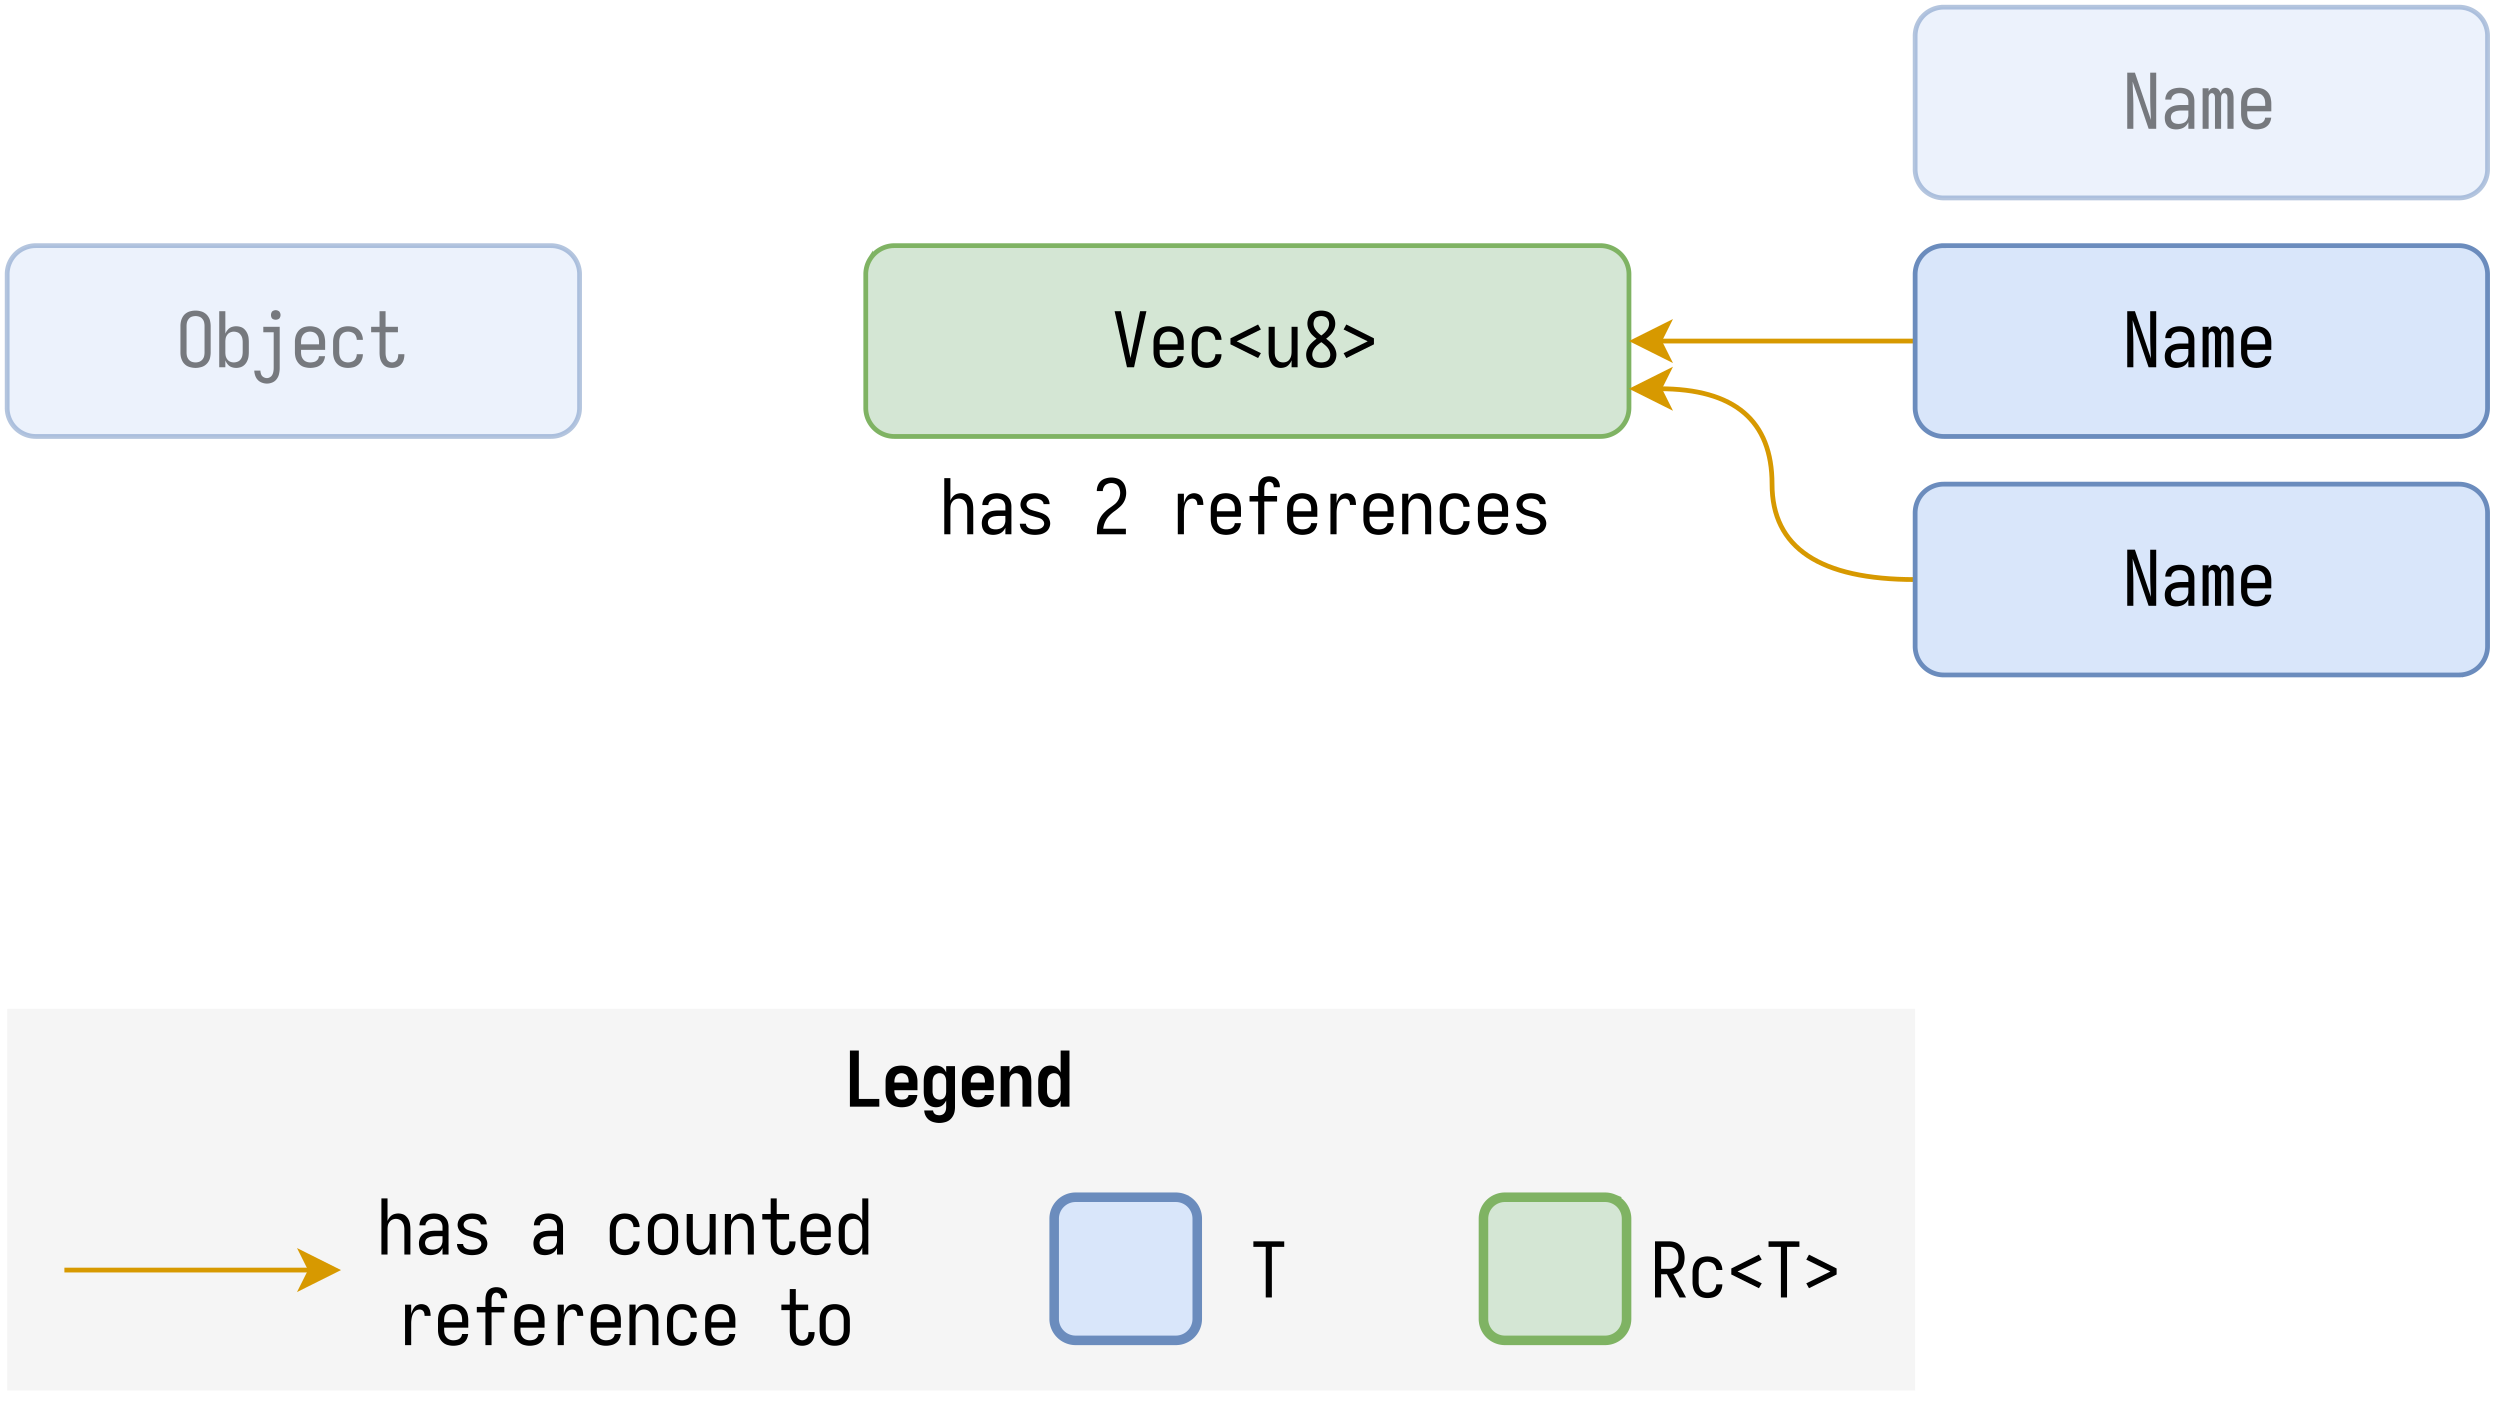 <svg xmlns="http://www.w3.org/2000/svg" xmlns:xlink="http://www.w3.org/1999/xlink" width="501.44" height="282.56" viewBox="0 0 376.08 211.92" version="1.2"><defs><symbol overflow="visible" id="c"><path d="M2.875.094c.238 0 .477-.032.719-.094.25-.05.472-.145.672-.281.207-.145.379-.32.515-.531.145-.22.239-.446.282-.688.05-.25.078-.492.078-.734v-3.97a3.49 3.49 0 00-.079-.718 1.711 1.711 0 00-.28-.687 1.718 1.718 0 00-.516-.532 1.77 1.77 0 00-.672-.296 2.86 2.86 0 00-.719-.094c-.25 0-.5.031-.75.094a1.884 1.884 0 00-.672.296c-.2.137-.367.313-.5.532-.125.21-.219.437-.281.687a3.24 3.24 0 00-.078.719v3.969c0 .242.023.484.078.734.062.242.156.469.281.688.133.21.3.386.5.53.207.137.43.231.672.282.25.063.5.094.75.094zm0-.828c-.2 0-.39-.032-.578-.094-.18-.07-.328-.18-.453-.328a1.412 1.412 0 01-.266-.516 2.508 2.508 0 01-.062-.562v-3.97c0-.187.02-.374.062-.562.05-.187.14-.359.266-.515a.986.986 0 01.453-.328 1.81 1.81 0 01.578-.094c.188 0 .367.031.547.094a.99.99 0 01.469.328c.132.156.222.328.265.515.04.188.063.375.063.563v3.969c0 .187-.024.375-.063.562a1.208 1.208 0 01-.734.844c-.18.062-.36.094-.547.094zm0 0"/></symbol><symbol overflow="visible" id="d"><path d="M3.234.094c.227 0 .457-.04.688-.11A1.56 1.56 0 004.5-.375c.164-.164.297-.352.39-.563.102-.218.173-.44.204-.671a5.04 5.04 0 00.047-.688v-1.5c0-.226-.016-.457-.047-.687a2.205 2.205 0 00-.203-.657 1.968 1.968 0 00-.391-.562 1.383 1.383 0 00-.578-.36 2.36 2.36 0 00-.688-.109c-.242 0-.476.043-.703.125a1.372 1.372 0 00-.562.406c-.157.18-.278.375-.36.594v-3.39H.688V0h.921v-1.047c.082.219.204.422.36.61.156.187.343.324.562.406.227.082.461.125.703.125zm-.359-.828c-.188 0-.371-.036-.547-.11a1.093 1.093 0 01-.437-.36 1.403 1.403 0 01-.235-.53 3.416 3.416 0 01-.047-.563v-1.5c0-.187.016-.375.047-.562.04-.188.117-.36.235-.516a.979.979 0 01.437-.36c.176-.081.36-.124.547-.124.195 0 .39.039.578.109a.999.999 0 01.453.36c.125.156.207.327.25.515.04.188.063.383.063.578v1.5c0 .188-.024.383-.063.578a1.38 1.38 0 01-.25.532.993.993 0 01-.453.343c-.187.074-.383.11-.578.11zm0 0"/></symbol><symbol overflow="visible" id="e"><path d="M2.125 2.453c.281 0 .555-.058.828-.172.27-.117.488-.293.656-.531.176-.242.29-.5.344-.781.063-.281.094-.57.094-.86v-6.203H1.578v.828h1.563V.11c0 .176-.016.348-.047.516a1.495 1.495 0 01-.156.484.859.859 0 01-.344.375.864.864 0 01-.469.141c-.188 0-.367-.055-.531-.156a.808.808 0 01-.344-.422A1.89 1.89 0 011.14.5H.22c.008.258.054.508.14.75.082.25.211.469.391.656.176.188.383.32.625.407.25.093.5.14.75.14zm1.313-9.61a.873.873 0 00.374-.077.477.477 0 00.266-.25.832.832 0 00.094-.375.785.785 0 00-.094-.375.492.492 0 00-.266-.266.785.785 0 00-.374-.094.832.832 0 00-.376.094.477.477 0 00-.25.266.873.873 0 00-.078.375c0 .125.024.25.079.375.05.117.132.199.25.25.124.054.25.078.374.078zm0 0"/></symbol><symbol overflow="visible" id="f"><path d="M2.89.094c.258 0 .52-.032.782-.094.258-.05.5-.156.719-.313a1.51 1.51 0 00.515-.593c.125-.25.196-.504.219-.766h-.922a.896.896 0 01-.219.547.984.984 0 01-.5.313c-.199.054-.398.078-.593.078-.2 0-.391-.036-.579-.11a1.08 1.08 0 01-.468-.344 1.412 1.412 0 01-.266-.515 2.762 2.762 0 01-.062-.594v-.328H5.14v-1.172c0-.25-.028-.492-.079-.734a1.913 1.913 0 00-.781-1.25 1.77 1.77 0 00-.672-.297 2.912 2.912 0 00-.734-.094c-.262 0-.516.031-.766.094-.242.055-.46.152-.656.297-.2.148-.367.328-.5.547-.137.218-.23.453-.281.703a3.303 3.303 0 00-.078.734v1.5c0 .25.023.5.078.75.05.242.144.469.281.688.133.218.305.406.516.562.207.149.43.246.672.297.25.063.5.094.75.094zM1.517-3.453v-.344c0-.195.02-.39.062-.578.05-.188.133-.36.25-.516.125-.164.281-.285.469-.359a1.534 1.534 0 011.14 0c.188.074.344.195.47.36.124.156.206.327.25.515.038.188.062.383.062.578v.344zm0 0"/></symbol><symbol overflow="visible" id="g"><path d="M2.844.094c.281 0 .562-.04.844-.11.28-.082.523-.218.734-.406.219-.195.379-.43.484-.703.114-.27.172-.55.172-.844h-.922c0 .23-.058.45-.172.657a.95.95 0 01-.484.437 1.6 1.6 0 01-1.234.031 1.081 1.081 0 01-.454-.344 1.403 1.403 0 01-.234-.53 2.698 2.698 0 01-.062-.579v-1.5c0-.187.02-.375.062-.562.04-.196.117-.375.234-.532.125-.164.274-.285.454-.359a1.6 1.6 0 011.234.031.946.946 0 01.484.453c.114.211.172.422.172.641h.922a2.14 2.14 0 00-.172-.828 1.85 1.85 0 00-.484-.703 1.703 1.703 0 00-.734-.407 3.473 3.473 0 00-.844-.109c-.25 0-.496.031-.735.094a1.732 1.732 0 00-.671.312c-.2.149-.368.329-.5.547-.125.211-.215.438-.266.688a3.303 3.303 0 00-.078.734v1.5c0 .25.023.5.078.75.05.242.14.469.265.688.133.21.301.39.5.546.208.149.43.25.672.313.239.063.485.094.735.094zm0 0"/></symbol><symbol overflow="visible" id="h"><path d="M3.719.094c.25 0 .492-.043.734-.125.25-.082.461-.223.64-.422.177-.195.302-.422.376-.672.07-.25.11-.5.11-.75v-.094h-.923v.047c0 .149-.015.293-.047.438a1.015 1.015 0 01-.156.39.839.839 0 01-.328.266.976.976 0 01-.406.094.845.845 0 01-.469-.141.847.847 0 01-.328-.375 3.05 3.05 0 01-.14-.484 3.544 3.544 0 01-.032-.5v-3.032h1.86v-.828H2.75v-2.343h-.906v2.343H.578v.828h1.266v3.032c0 .23.015.46.047.687.03.219.093.434.187.64.102.212.235.4.39.563A1.5 1.5 0 003.048 0c.219.063.441.094.672.094zm0 0"/></symbol><symbol overflow="visible" id="p"><path d="M2.344 0h1.062l.61-2.813 1.25-5.624h-.954L3.157-2.814c-.043.243-.09.481-.14.72-.055.241-.102.48-.141.718a38.801 38.801 0 01-.156-.719 25.85 25.85 0 00-.14-.719L1.421-8.436H.484L1.72-2.814zm0 0"/></symbol><symbol overflow="visible" id="q"><path d="M4.844-1.39l.422-.735-3.641-1.781 3.64-1.781-.421-.75L.687-4.36v.906zm0 0"/></symbol><symbol overflow="visible" id="r"><path d="M2.516.094c.238 0 .468-.043.687-.125.219-.082.406-.219.563-.406.164-.188.289-.391.375-.61V0h.906v-6.094H4.14v3.797c0 .188-.024.375-.063.563a1.537 1.537 0 01-.234.53 1.022 1.022 0 01-.422.36c-.18.074-.36.11-.547.11-.2 0-.387-.036-.563-.11a1.13 1.13 0 01-.421-.36 1.403 1.403 0 01-.235-.53 3.416 3.416 0 01-.047-.563v-3.797H.688v3.797c0 .219.015.445.046.672.04.23.102.45.188.656.094.211.21.403.36.578.155.168.343.293.562.375.218.07.441.11.672.11zm0 0"/></symbol><symbol overflow="visible" id="s"><path d="M2.875.094c.281 0 .563-.032.844-.094.281-.07.531-.195.75-.375.218-.188.383-.41.5-.672.113-.27.172-.55.172-.844 0-.32-.075-.632-.22-.937a2.767 2.767 0 00-.577-.813 6.016 6.016 0 00-.75-.656c.25-.187.476-.39.687-.61.207-.226.375-.484.5-.765.125-.289.188-.586.188-.89a2.1 2.1 0 00-.157-.797 1.668 1.668 0 00-.453-.672 1.644 1.644 0 00-.703-.39 3.015 3.015 0 00-.781-.11c-.273 0-.543.039-.813.11a1.74 1.74 0 00-.703.39c-.199.187-.343.414-.437.672a2.25 2.25 0 00.047 1.687c.125.281.289.54.5.766.218.218.445.422.687.61-.273.198-.527.417-.765.655-.243.23-.434.5-.579.813a2.113 2.113 0 00-.218.937c0 .293.054.575.172.844.113.262.285.484.515.672.227.18.477.305.75.375.281.063.563.094.844.094zm0-.828a2.07 2.07 0 01-.672-.11 1.042 1.042 0 01-.5-.406 1.168 1.168 0 01-.187-.64c0-.27.066-.524.203-.766.133-.239.3-.446.5-.625.207-.176.426-.344.656-.5.219.156.426.324.625.5.207.18.379.386.516.625.132.242.203.496.203.765 0 .23-.063.446-.188.641a.975.975 0 01-.5.406c-.219.074-.437.11-.656.11zm0-4.047a4.388 4.388 0 01-.563-.485 2.311 2.311 0 01-.437-.593 1.508 1.508 0 01-.172-.704c0-.207.047-.406.14-.593a.853.853 0 01.423-.422 1.56 1.56 0 01.609-.125c.207 0 .406.043.594.125a.853.853 0 01.422.422c.101.187.156.386.156.593 0 .243-.059.477-.172.704a2.509 2.509 0 01-.438.593c-.18.18-.367.34-.562.485zm0 0"/></symbol><symbol overflow="visible" id="t"><path d="M.89-1.39l4.157-2.063v-.906L.89-6.438l-.407.75L4.11-3.905.484-2.125zm0 0"/></symbol><symbol overflow="visible" id="j"><path d="M.688 0h.921v-3.375c0-.625-.015-1.242-.046-1.86A316.75 316.75 0 011.5-7.093L3.906 0h1.14v-8.438h-.905v3.376c0 .617.007 1.234.03 1.859.032.617.056 1.234.079 1.86L1.844-8.439H.687zm0 0"/></symbol><symbol overflow="visible" id="k"><path d="M2.313.094c.25 0 .492-.04.734-.11.25-.07.469-.191.656-.359.188-.176.332-.379.438-.61V0h.906v-4.172c0-.226-.031-.453-.094-.672a1.52 1.52 0 00-.297-.593 1.795 1.795 0 00-.5-.438 2.07 2.07 0 00-.64-.234 3.732 3.732 0 00-.657-.063c-.273 0-.539.031-.796.094-.262.055-.5.156-.72.312-.218.157-.386.36-.5.61a1.79 1.79 0 00-.171.765h.906c0-.195.063-.375.188-.53.132-.165.296-.282.484-.345.195-.062.398-.093.61-.093.218 0 .43.043.64.125.219.086.379.23.484.437.102.2.157.406.157.625v.594H3.094c-.242 0-.48.015-.719.047a2.56 2.56 0 00-.688.187 2.06 2.06 0 00-.593.39c-.18.169-.309.368-.39.595-.075.23-.11.46-.11.687 0 .242.031.477.094.703.07.23.187.434.343.61.164.168.364.289.594.359.227.063.457.094.688.094zm.359-.828c-.2 0-.39-.032-.578-.094a.846.846 0 01-.438-.36 1.178 1.178 0 01-.14-.562.9.9 0 01.093-.406.719.719 0 01.266-.313c.125-.07.25-.129.375-.172.133-.039.27-.066.406-.078.145-.02.29-.031.438-.031H4.14v.688c0 .18-.04.359-.11.546-.062.18-.168.329-.312.454a1.37 1.37 0 01-.5.25c-.18.054-.36.078-.547.078zm0 0"/></symbol><symbol overflow="visible" id="l"><path d="M.547 0h.906v-4.625c0-.102.008-.207.031-.313a.654.654 0 01.172-.296.39.39 0 01.282-.125c.113 0 .207.043.28.125a.593.593 0 01.157.296c.02.106.031.211.031.313V0h.922v-4.625c0-.102.008-.207.031-.313a.749.749 0 01.157-.296.39.39 0 01.28-.125c.114 0 .212.043.298.125a.593.593 0 01.156.296c.02.106.031.211.031.313V0h.922v-4.625c0-.176-.016-.348-.047-.516A1.493 1.493 0 005-5.64a.856.856 0 00-.344-.39.887.887 0 00-.484-.14.931.931 0 00-.438.109.658.658 0 00-.312.296 2.558 2.558 0 00-.188.391 1.04 1.04 0 00-.187-.406.813.813 0 00-.328-.282.848.848 0 00-.422-.109c-.117 0-.23.024-.344.063a.71.71 0 00-.297.203.979.979 0 00-.203.297v-.485H.547zm0 0"/></symbol><symbol overflow="visible" id="z"><path d="M.688 0h.921v-3.797c0-.187.016-.375.047-.562.04-.188.117-.36.235-.516.113-.164.254-.285.421-.36a1.299 1.299 0 011.11 0 .92.92 0 01.422.36c.113.156.191.328.234.516.04.187.063.375.063.562V0h.906v-3.797c0-.226-.016-.453-.047-.672a2.145 2.145 0 00-.172-.656 1.774 1.774 0 00-.375-.563 1.3 1.3 0 00-.562-.375 2.052 2.052 0 00-1.36.016 1.372 1.372 0 00-.562.406c-.157.18-.278.375-.36.594v-3.39H.688zm0 0"/></symbol><symbol overflow="visible" id="A"><path d="M2.844.094c.27 0 .535-.028.797-.078.27-.051.52-.149.75-.297a1.44 1.44 0 00.546-.578c.133-.25.204-.504.204-.766 0-.188-.04-.367-.11-.547a1.366 1.366 0 00-.281-.469 1.647 1.647 0 00-.438-.328 2.785 2.785 0 00-.5-.234 9.966 9.966 0 00-.515-.172c-.18-.05-.356-.098-.531-.14-.18-.051-.356-.11-.532-.172A1.103 1.103 0 011.766-4a.72.72 0 01-.063-.89.93.93 0 01.328-.282c.133-.07.27-.117.406-.14.145-.032.29-.047.438-.047.145 0 .285.015.422.046.133.024.265.063.39.125A.888.888 0 014-4.921c.094.117.14.246.14.39h.907c0-.257-.063-.503-.188-.734a1.475 1.475 0 00-.515-.546 1.825 1.825 0 00-.703-.282 3.857 3.857 0 00-1.547 0c-.25.055-.492.157-.719.313a1.616 1.616 0 00-.703 1.328c0 .18.035.355.11.531.07.18.171.336.296.469.125.137.266.25.422.344.164.093.332.171.5.234.176.055.352.105.531.156.176.055.348.106.516.156.176.043.351.094.531.157.176.062.328.168.453.312a.686.686 0 01.063.906.986.986 0 01-.36.297 1.487 1.487 0 01-.437.125 2.88 2.88 0 01-.453.032c-.149 0-.293-.008-.438-.032a1.423 1.423 0 01-.422-.125.884.884 0 01-.343-.28.658.658 0 01-.141-.407H.578c0 .262.067.512.203.75.133.23.317.418.547.562.227.137.473.23.734.282.258.05.52.078.782.078zm0 0"/></symbol><symbol overflow="visible" id="C"><path d="M.688 0h4.359v-.828H1.64c.039-.363.14-.719.296-1.063.157-.343.364-.644.625-.906.258-.27.54-.508.844-.719.301-.218.582-.453.844-.703.27-.258.477-.562.625-.906.145-.352.219-.719.219-1.094 0-.3-.043-.597-.125-.89-.086-.301-.23-.567-.438-.797a1.737 1.737 0 00-.765-.485 2.906 2.906 0 00-1.735-.015 1.858 1.858 0 00-.734.39c-.211.188-.367.418-.469.688a2.272 2.272 0 00-.156.828h.906c0-.219.055-.426.172-.625a.943.943 0 01.484-.438 1.484 1.484 0 011.188-.031.912.912 0 01.453.328c.113.149.191.313.234.5.051.18.079.36.079.547a2.23 2.23 0 01-.766 1.656c-.242.2-.492.387-.75.563-.262.18-.508.375-.735.594a4.02 4.02 0 00-.609.703 3.822 3.822 0 00-.406.844c-.106.304-.172.609-.203.921-.024.305-.031.61-.031.922zm0 0"/></symbol><symbol overflow="visible" id="D"><path d="M1.375 0h.922v-3.234c0-.176.008-.352.031-.532.02-.187.05-.367.094-.546.05-.188.125-.36.219-.516a1.113 1.113 0 01.937-.531.75.75 0 01.328.078.54.54 0 01.25.218c.063.094.102.2.125.313.02.117.032.23.032.344h.906c0-.219-.024-.43-.063-.64a1.357 1.357 0 00-.234-.595 1.008 1.008 0 00-.484-.406 1.623 1.623 0 00-.625-.125c-.188 0-.376.043-.563.125a1.112 1.112 0 00-.469.344 2.255 2.255 0 00-.297.5c-.086.18-.148.36-.187.547v-1.438h-.922zm0 0"/></symbol><symbol overflow="visible" id="E"><path d="M1.984 0h.922v-4.922h1.922v-.828H2.906v-1.078c0-.125.008-.242.031-.36.02-.125.055-.238.11-.343a.575.575 0 01.234-.266.701.701 0 01.344-.094c.133 0 .258.04.375.11a.485.485 0 01.25.297c.05.125.078.25.078.375v.046h.922v-.078c0-.218-.04-.425-.11-.625a1.344 1.344 0 00-.343-.53 1.196 1.196 0 00-.531-.329 2.23 2.23 0 00-.641-.094c-.242 0-.477.043-.703.125a1.341 1.341 0 00-.563.422 1.532 1.532 0 00-.296.64c-.055.231-.079.466-.079.704v1.078H.688v.828h1.296zm0 0"/></symbol><symbol overflow="visible" id="F"><path d="M.688 0h.921v-3.797c0-.187.016-.375.047-.562.04-.188.117-.36.235-.516.113-.164.254-.285.421-.36a1.299 1.299 0 011.11 0 .92.92 0 01.422.36c.113.156.191.328.234.516.04.187.063.375.063.562V0h.906v-3.797c0-.226-.016-.453-.047-.672a2.145 2.145 0 00-.172-.656 1.774 1.774 0 00-.375-.563 1.3 1.3 0 00-.562-.375 2.052 2.052 0 00-1.36.016 1.372 1.372 0 00-.562.406c-.157.18-.278.375-.36.594v-1.047H.688zm0 0"/></symbol><symbol overflow="visible" id="G"><path d="M2.875.094c.25 0 .492-.032.734-.094a1.86 1.86 0 00.672-.313 2.14 2.14 0 00.516-.546 1.98 1.98 0 00.266-.688c.05-.25.078-.5.078-.75v-1.5c0-.25-.028-.492-.079-.734a1.913 1.913 0 00-.781-1.25 1.77 1.77 0 00-.672-.297 2.912 2.912 0 00-.734-.094c-.262 0-.516.031-.766.094-.242.055-.46.152-.656.297-.2.148-.367.328-.5.547-.137.218-.23.453-.281.703a3.303 3.303 0 00-.078.734v1.5c0 .25.023.5.078.75a2.097 2.097 0 00.781 1.234c.195.149.414.25.656.313.25.063.504.094.766.094zm0-.828c-.2 0-.39-.036-.578-.11a1.08 1.08 0 01-.469-.344 1.48 1.48 0 01-.25-.53 2.698 2.698 0 01-.062-.579v-1.5c0-.195.02-.39.062-.578.05-.188.133-.36.25-.516.125-.164.281-.285.469-.359a1.534 1.534 0 011.14 0c.188.074.344.195.47.36.124.156.206.327.25.515.038.188.062.383.062.578v1.5c0 .188-.024.383-.063.578a1.26 1.26 0 01-.25.532 1.08 1.08 0 01-.469.343c-.18.074-.367.11-.562.11zm0 0"/></symbol><symbol overflow="visible" id="H"><path d="M2.5.094c.238 0 .469-.043.688-.125.226-.082.421-.219.578-.406.164-.188.289-.391.375-.61V0h.906v-8.438H4.14v3.391a1.908 1.908 0 00-.375-.594 1.37 1.37 0 00-.579-.406 1.949 1.949 0 00-.687-.125c-.23 0-.453.04-.672.11a1.638 1.638 0 00-.594.359 1.893 1.893 0 00-.39.562C.75-4.93.68-4.71.64-4.484c-.032.23-.047.46-.047.687v1.5c0 .23.015.461.047.688.039.23.109.453.203.671.094.211.222.399.39.563.176.156.375.277.594.36.219.07.442.109.672.109zm.36-.828c-.188 0-.376-.036-.563-.11a1.08 1.08 0 01-.469-.344 1.653 1.653 0 01-.25-.53 2.698 2.698 0 01-.062-.579v-1.5c0-.195.02-.39.062-.578.05-.188.133-.36.25-.516.125-.164.281-.285.469-.359.187-.07.375-.11.562-.11.188 0 .368.044.547.126a.902.902 0 01.438.359c.113.156.191.328.234.516.04.187.063.375.063.562v1.5c0 .188-.024.375-.063.563a1.537 1.537 0 01-.234.53.997.997 0 01-.438.36c-.18.074-.36.11-.547.11zm0 0"/></symbol><symbol overflow="visible" id="N"><path d="M2.406 0h.922v-7.61h1.86v-.827H.546v.828h1.86zm0 0"/></symbol><symbol overflow="visible" id="O"><path d="M.688 0h.921v-3.484h.875L4.375 0h.984L3.453-3.531c.258-.063.504-.164.735-.313a1.84 1.84 0 00.562-.562 2.17 2.17 0 00.297-.75 3.52 3.52 0 00.094-.797c0-.258-.028-.516-.079-.766a2.02 2.02 0 00-.265-.718 2.034 2.034 0 00-.516-.579 1.935 1.935 0 00-.703-.328c-.25-.062-.5-.094-.75-.094H.688zm2.14-4.313H1.61v-3.296h1.22c.194 0 .39.039.577.109.196.074.36.2.485.375.132.168.222.355.265.563.04.199.063.402.063.609 0 .2-.024.402-.063.61a1.43 1.43 0 01-.265.562 1.03 1.03 0 01-.485.36c-.187.073-.383.109-.578.109zm0 0"/></symbol><symbol overflow="visible" id="I"><path d="M.844 0h4.422v-1.156H2.187v-7.282H.845zm0 0"/></symbol><symbol overflow="visible" id="J"><path d="M2.89.094c.282 0 .555-.032.829-.094.281-.063.535-.172.765-.328a1.71 1.71 0 00.532-.625c.132-.258.21-.524.234-.797H3.922a.672.672 0 01-.188.406.76.76 0 01-.39.235 2.175 2.175 0 01-.453.046 1.35 1.35 0 01-.454-.078.952.952 0 01-.374-.28 1.169 1.169 0 01-.204-.407 1.758 1.758 0 01-.062-.469v-.172h3.469v-1.328a3.16 3.16 0 00-.094-.765A2.024 2.024 0 003.64-6.093a3.857 3.857 0 00-1.547 0c-.25.054-.485.152-.703.296-.211.149-.387.328-.532.547-.148.21-.25.438-.312.688-.055.25-.078.507-.078.765v1.5c0 .262.023.516.078.766.062.25.164.484.312.703.157.219.344.402.563.547.219.136.453.23.703.281.25.063.504.094.766.094zm1.047-3.719h-2.14v-.172c0-.144.02-.297.062-.453.04-.156.11-.297.204-.422a.764.764 0 01.359-.266 1.117 1.117 0 01.89 0 .77.77 0 01.376.266c.093.125.156.266.187.422.04.156.063.309.063.453zm0 0"/></symbol><symbol overflow="visible" id="K"><path d="M2.828 2.453c.25 0 .5-.031.75-.094.258-.054.492-.152.703-.296.207-.149.38-.329.516-.547.144-.22.242-.454.297-.704.05-.25.078-.5.078-.75v-6.156H3.844v.953a1.865 1.865 0 00-.36-.562 1.299 1.299 0 00-.53-.36 2.007 2.007 0 00-1.313 0c-.211.075-.399.2-.563.375a2.082 2.082 0 00-.375.563c-.086.21-.148.43-.187.656a4.773 4.773 0 00-.047.672v1.5c0 .23.015.461.047.688.039.218.101.437.187.656.094.21.219.398.375.562.164.157.352.278.563.36a1.896 1.896 0 001.312.015c.207-.082.383-.207.531-.375.157-.164.274-.347.36-.546v1c0 .144-.016.289-.047.437a1.03 1.03 0 01-.188.422.785.785 0 01-.343.281 1.036 1.036 0 01-.438.094c-.148 0-.293-.024-.437-.063a.747.747 0 01-.516-.656H.547A1.882 1.882 0 001.266 2c.226.164.472.281.734.344.27.07.547.11.828.11zm.031-3.515c-.21 0-.402-.051-.578-.157a.89.89 0 01-.375-.468 1.7 1.7 0 01-.11-.61v-1.5c0-.195.036-.394.11-.594a.835.835 0 01.375-.468c.176-.114.367-.172.578-.172.157 0 .301.031.438.093a.796.796 0 01.328.297c.082.125.14.262.172.407.031.148.047.293.047.437v1.5c0 .149-.016.297-.047.453a1.17 1.17 0 01-.172.407.813.813 0 01-.328.28 1.036 1.036 0 01-.438.095zm0 0"/></symbol><symbol overflow="visible" id="L"><path d="M.563 0H1.89v-3.797c0-.144.015-.289.046-.437a1.13 1.13 0 01.172-.407.765.765 0 01.329-.28c.144-.071.289-.11.437-.11.145 0 .285.039.422.11a.685.685 0 01.328.28c.082.125.14.262.172.407.031.148.047.293.047.437V0h1.328v-3.797c0-.219-.016-.437-.047-.656a2.477 2.477 0 00-.156-.64 1.99 1.99 0 00-.344-.579 1.21 1.21 0 00-.547-.375 1.86 1.86 0 00-1.297-.016 1.25 1.25 0 00-.531.36 2.225 2.225 0 00-.36.562v-.953H.564zm0 0"/></symbol><symbol overflow="visible" id="M"><path d="M2.313.094c.218 0 .43-.04.64-.11.207-.082.383-.207.531-.375.157-.164.274-.347.36-.546V0h1.328v-8.438H3.844v3.297a1.865 1.865 0 00-.36-.562 1.299 1.299 0 00-.53-.36 2.007 2.007 0 00-1.313 0c-.211.075-.399.2-.563.375a2.082 2.082 0 00-.375.563c-.086.21-.148.43-.187.656a4.773 4.773 0 00-.047.672v1.5c0 .23.015.461.047.688.039.218.101.437.187.656.094.21.219.398.375.562.164.157.352.278.563.36.218.082.441.125.671.125zm.546-1.157c-.21 0-.402-.05-.578-.156a.89.89 0 01-.375-.468 1.7 1.7 0 01-.11-.61v-1.5c0-.195.036-.394.11-.594a.835.835 0 01.375-.468c.176-.114.367-.172.578-.172.157 0 .301.031.438.093a.796.796 0 01.328.297c.082.125.14.262.172.407.031.148.047.293.047.437v1.5c0 .149-.016.297-.047.453a1.17 1.17 0 01-.172.407.813.813 0 01-.328.28 1.036 1.036 0 01-.438.095zm0 0"/></symbol><clipPath id="m"><path d="M0 0h376v211.68H0zm0 0"/></clipPath><clipPath id="b"><path d="M0 0h36v17H0z"/></clipPath><clipPath id="u"><path d="M284 32h92v38h-92zm0 0"/></clipPath><clipPath id="v"><path d="M284 0h92v34h-92zm0 0"/></clipPath><clipPath id="i"><path d="M0 0h24v17H0z"/></clipPath><clipPath id="y"><path d="M284 68h92v38h-92zm0 0"/></clipPath><mask id="o"><g filter="url(#a)"><path fill-opacity=".498" d="M0 0h376.08v211.92H0z"/></g></mask><mask id="x"><g filter="url(#a)"><path fill-opacity=".498" d="M0 0h376.08v211.92H0z"/></g></mask><g id="n" clip-path="url(#b)"><use xlink:href="#c" x=".55" y="12.252"/><use xlink:href="#d" x="6.29" y="12.252"/><use xlink:href="#e" x="12.031" y="12.252"/><use xlink:href="#f" x="17.771" y="12.252"/><use xlink:href="#g" x="23.512" y="12.252"/><use xlink:href="#h" x="29.252" y="12.252"/></g><g id="w" clip-path="url(#i)"><use xlink:href="#j" x=".316" y="12.374"/><use xlink:href="#k" x="6.057" y="12.374"/><use xlink:href="#l" x="11.797" y="12.374"/><use xlink:href="#f" x="17.538" y="12.374"/></g><filter id="a" filterUnits="objectBoundingBox" x="0%" y="0%" width="100%" height="100%"><feColorMatrix in="SourceGraphic" values="0 0 0 0 1 0 0 0 0 1 0 0 0 0 1 0 0 0 1 0"/></filter></defs><g clip-path="url(#m)"><path d="M0 0h376v211.68H0zm0 0" fill="#fff"/></g><path d="M5.383 36.953h77.496c.281 0 .562.027.84.082.277.059.547.137.808.246a4.285 4.285 0 012.328 2.332c.11.262.192.528.247.805.054.277.082.559.082.84v20.094c0 .28-.028.562-.082.84a4.197 4.197 0 01-.247.808 4.371 4.371 0 01-.933 1.395 4.285 4.285 0 01-1.395.933c-.261.11-.53.192-.808.246a4.341 4.341 0 01-.84.082H5.383a4.311 4.311 0 01-2.395-.726 4.285 4.285 0 01-1.91-3.578V41.258a4.34 4.34 0 01.324-1.645 4.285 4.285 0 012.332-2.332 4.311 4.311 0 011.648-.328zm0 0" fill="#d9e6fa" fill-opacity=".502" stroke="#6b8cbd" stroke-opacity=".502" stroke-width=".718"/><use xlink:href="#n" transform="translate(26 43)" mask="url(#o)" width="100%" height="100%"/><path d="M134.543 36.953h106.2c.28 0 .562.027.839.082a4.408 4.408 0 011.55.645 4.285 4.285 0 011.587 1.933c.11.262.187.528.246.805.054.277.082.559.082.84v20.094c0 .28-.028.562-.082.84a4.494 4.494 0 01-.246.808 4.372 4.372 0 01-.934 1.395 4.285 4.285 0 01-1.398.933c-.262.11-.528.192-.805.246a4.341 4.341 0 01-.84.082h-106.2a4.311 4.311 0 01-2.394-.726 4.484 4.484 0 01-.652-.535 4.372 4.372 0 01-.934-1.395 4.342 4.342 0 01-.324-1.648V41.258a4.34 4.34 0 01.324-1.645c.11-.261.243-.511.399-.746a4.53 4.53 0 01.535-.652c.203-.2.418-.38.652-.535.239-.157.485-.29.746-.399a4.311 4.311 0 011.648-.328zm0 0" fill="#d4e6d4" stroke="#7fb363" stroke-width=".718"/><use xlink:href="#p" x="167.192" y="55.252" width="100%" height="100%"/><use xlink:href="#f" x="172.933" y="55.252" width="100%" height="100%"/><use xlink:href="#g" x="178.674" y="55.252" width="100%" height="100%"/><use xlink:href="#q" x="184.414" y="55.252" width="100%" height="100%"/><use xlink:href="#r" x="190.155" y="55.252" width="100%" height="100%"/><use xlink:href="#s" x="195.895" y="55.252" width="100%" height="100%"/><use xlink:href="#t" x="201.636" y="55.252" width="100%" height="100%"/><path d="M288.098 51.305h-38.48" fill="none" stroke="#d79900" stroke-miterlimit="10" stroke-width=".718"/><path d="M245.848 51.305l5.023-2.512-1.254 2.512 1.254 2.511zm0 0" fill="#d79900" stroke="#d79900" stroke-miterlimit="10" stroke-width=".718"/><path d="M292.406 36.953h77.496c.282 0 .563.027.84.082a4.408 4.408 0 011.55.645 4.285 4.285 0 011.587 1.933c.11.262.187.528.246.805.055.277.082.559.082.84v20.094c0 .28-.027.562-.082.84a4.493 4.493 0 01-.246.808 4.372 4.372 0 01-.934 1.395 4.285 4.285 0 01-1.398.933c-.262.11-.527.192-.805.246a4.34 4.34 0 01-.84.082h-77.496a4.31 4.31 0 01-3.047-1.261 4.285 4.285 0 01-1.175-2.204 4.059 4.059 0 01-.086-.84V41.259a4.441 4.441 0 01.328-1.645 4.285 4.285 0 012.332-2.332 4.31 4.31 0 011.648-.328zm0 0" fill="#d9e6fa"/><g clip-path="url(#u)"><path d="M292.406 36.953h77.496c.282 0 .563.027.84.082a4.408 4.408 0 011.55.645 4.285 4.285 0 011.587 1.933c.11.262.187.528.246.805.055.277.082.559.082.84v20.094c0 .28-.027.562-.082.84a4.494 4.494 0 01-.246.808 4.372 4.372 0 01-.934 1.395 4.285 4.285 0 01-1.398.933c-.262.11-.528.192-.805.246a4.341 4.341 0 01-.84.082h-77.496a4.311 4.311 0 01-3.047-1.261 4.285 4.285 0 01-1.175-2.204 4.062 4.062 0 01-.086-.84V41.259a4.44 4.44 0 01.328-1.645 4.285 4.285 0 012.332-2.332 4.311 4.311 0 011.648-.328zm0 0" fill="none" stroke="#6b8cbd" stroke-width=".718"/></g><use xlink:href="#j" x="319.316" y="55.252" width="100%" height="100%"/><use xlink:href="#k" x="325.057" y="55.252" width="100%" height="100%"/><use xlink:href="#l" x="330.797" y="55.252" width="100%" height="100%"/><use xlink:href="#f" x="336.538" y="55.252" width="100%" height="100%"/><path d="M292.406 1.078h77.496a4.341 4.341 0 011.645.324 4.285 4.285 0 012.332 2.332 4.31 4.31 0 01.328 1.648v20.09a4.31 4.31 0 01-.328 1.65 4.372 4.372 0 01-1.586 1.933c-.234.156-.484.289-.746.394-.262.11-.527.192-.805.246a4.34 4.34 0 01-.84.082h-77.496a4.31 4.31 0 01-3.047-1.257 4.372 4.372 0 01-.934-1.398 4.48 4.48 0 01-.327-1.65V5.383a4.481 4.481 0 01.328-1.648c.11-.261.242-.507.398-.746a4.285 4.285 0 013.582-1.91zm0 0" fill="#d9e6fa" fill-opacity=".502"/><g clip-path="url(#v)"><path d="M292.406 1.078h77.496a4.341 4.341 0 011.645.324 4.285 4.285 0 012.332 2.332 4.312 4.312 0 01.328 1.648v20.09a4.31 4.31 0 01-.328 1.65 4.372 4.372 0 01-1.586 1.933c-.234.156-.484.289-.746.394-.262.11-.528.192-.805.246a4.341 4.341 0 01-.84.082h-77.496a4.311 4.311 0 01-3.047-1.257 4.372 4.372 0 01-.934-1.398 4.48 4.48 0 01-.327-1.65V5.383a4.48 4.48 0 01.328-1.648c.11-.261.242-.507.398-.746a4.285 4.285 0 013.582-1.91zm0 0" fill="none" stroke="#6b8cbd" stroke-opacity=".502" stroke-width=".718"/></g><use xlink:href="#w" transform="translate(319 7)" mask="url(#x)" width="100%" height="100%"/><path d="M288.098 87.184c-14.348 0-21.524-4.786-21.524-14.352s-5.652-14.352-16.957-14.352" fill="none" stroke="#d79900" stroke-miterlimit="10" stroke-width=".718"/><path d="M245.848 58.48l5.023-2.511-1.254 2.511 1.254 2.512zm0 0" fill="#d79900" stroke="#d79900" stroke-miterlimit="10" stroke-width=".718"/><path d="M292.406 72.832h77.496c.282 0 .563.027.84.082a4.408 4.408 0 011.55.645 4.285 4.285 0 011.188 1.187c.157.234.29.484.399.742a4.34 4.34 0 01.328 1.648V97.23c0 .282-.027.563-.082.84a4.36 4.36 0 01-1.18 2.203 4.285 4.285 0 01-1.398.934c-.262.11-.527.188-.805.246a4.34 4.34 0 01-.84.082h-77.496a4.31 4.31 0 01-3.047-1.262 4.286 4.286 0 01-1.175-2.203 4.059 4.059 0 01-.086-.84V77.137a4.481 4.481 0 01.328-1.648 4.285 4.285 0 012.332-2.328c.262-.11.531-.192.808-.247a4.31 4.31 0 01.84-.082zm0 0" fill="#d9e6fa"/><g clip-path="url(#y)"><path d="M292.406 72.832h77.496c.282 0 .563.027.84.082a4.408 4.408 0 011.55.645 4.285 4.285 0 011.188 1.187c.157.234.29.484.399.742a4.342 4.342 0 01.328 1.648V97.23c0 .282-.027.563-.082.84a4.361 4.361 0 01-1.18 2.203 4.285 4.285 0 01-1.398.934c-.262.11-.528.188-.805.246a4.342 4.342 0 01-.84.082h-77.496a4.31 4.31 0 01-3.047-1.262 4.285 4.285 0 01-1.175-2.203 4.062 4.062 0 01-.086-.84V77.137a4.48 4.48 0 01.328-1.648 4.285 4.285 0 012.332-2.328c.261-.11.531-.192.808-.247.278-.055.555-.082.84-.082zm0 0" fill="none" stroke="#6b8cbd" stroke-width=".718"/></g><use xlink:href="#j" x="319.316" y="91.131" width="100%" height="100%"/><use xlink:href="#k" x="325.057" y="91.131" width="100%" height="100%"/><use xlink:href="#l" x="330.797" y="91.131" width="100%" height="100%"/><use xlink:href="#f" x="336.538" y="91.131" width="100%" height="100%"/><g><use xlink:href="#z" x="141.36" y="80.367" width="100%" height="100%"/><use xlink:href="#k" x="147.101" y="80.367" width="100%" height="100%"/><use xlink:href="#A" x="152.841" y="80.367" width="100%" height="100%"/><use xlink:href="#B" x="158.582" y="80.367" width="100%" height="100%"/><use xlink:href="#C" x="164.322" y="80.367" width="100%" height="100%"/><use xlink:href="#B" x="170.063" y="80.367" width="100%" height="100%"/><use xlink:href="#D" x="175.803" y="80.367" width="100%" height="100%"/><use xlink:href="#f" x="181.544" y="80.367" width="100%" height="100%"/><use xlink:href="#E" x="187.284" y="80.367" width="100%" height="100%"/><use xlink:href="#f" x="193.025" y="80.367" width="100%" height="100%"/><use xlink:href="#D" x="198.765" y="80.367" width="100%" height="100%"/><use xlink:href="#f" x="204.506" y="80.367" width="100%" height="100%"/><use xlink:href="#F" x="210.246" y="80.367" width="100%" height="100%"/><use xlink:href="#g" x="215.987" y="80.367" width="100%" height="100%"/><use xlink:href="#f" x="221.727" y="80.367" width="100%" height="100%"/><use xlink:href="#A" x="227.468" y="80.367" width="100%" height="100%"/></g><path d="M1.078 151.762h287.02v57.406H1.078zm0 0" fill="#f5f5f5"/><path d="M9.687 191.059h37.047" fill="none" stroke="#d79900" stroke-miterlimit="10" stroke-width=".718"/><path d="M50.5 191.059l-5.02 2.507 1.254-2.507-1.254-2.512zm0 0" fill="#d79900" stroke="#d79900" stroke-miterlimit="10" stroke-width=".718"/><g><use xlink:href="#z" x="56.688" y="188.719" width="100%" height="100%"/><use xlink:href="#k" x="62.428" y="188.719" width="100%" height="100%"/><use xlink:href="#A" x="68.169" y="188.719" width="100%" height="100%"/><use xlink:href="#B" x="73.909" y="188.719" width="100%" height="100%"/><use xlink:href="#k" x="79.65" y="188.719" width="100%" height="100%"/><use xlink:href="#B" x="85.39" y="188.719" width="100%" height="100%"/><use xlink:href="#g" x="91.131" y="188.719" width="100%" height="100%"/><use xlink:href="#G" x="96.871" y="188.719" width="100%" height="100%"/><use xlink:href="#r" x="102.612" y="188.719" width="100%" height="100%"/><use xlink:href="#F" x="108.352" y="188.719" width="100%" height="100%"/><use xlink:href="#h" x="114.093" y="188.719" width="100%" height="100%"/><use xlink:href="#f" x="119.833" y="188.719" width="100%" height="100%"/><use xlink:href="#H" x="125.574" y="188.719" width="100%" height="100%"/></g><g><use xlink:href="#D" x="59.558" y="202.353" width="100%" height="100%"/><use xlink:href="#f" x="65.298" y="202.353" width="100%" height="100%"/><use xlink:href="#E" x="71.039" y="202.353" width="100%" height="100%"/><use xlink:href="#f" x="76.779" y="202.353" width="100%" height="100%"/><use xlink:href="#D" x="82.52" y="202.353" width="100%" height="100%"/><use xlink:href="#f" x="88.26" y="202.353" width="100%" height="100%"/><use xlink:href="#F" x="94.001" y="202.353" width="100%" height="100%"/><use xlink:href="#g" x="99.741" y="202.353" width="100%" height="100%"/><use xlink:href="#f" x="105.482" y="202.353" width="100%" height="100%"/><use xlink:href="#B" x="111.222" y="202.353" width="100%" height="100%"/><use xlink:href="#h" x="116.963" y="202.353" width="100%" height="100%"/><use xlink:href="#G" x="122.704" y="202.353" width="100%" height="100%"/></g><g><use xlink:href="#I" x="127.009" y="166.475" width="100%" height="100%"/><use xlink:href="#J" x="132.749" y="166.475" width="100%" height="100%"/><use xlink:href="#K" x="138.49" y="166.475" width="100%" height="100%"/><use xlink:href="#J" x="144.23" y="166.475" width="100%" height="100%"/><use xlink:href="#L" x="149.971" y="166.475" width="100%" height="100%"/><use xlink:href="#M" x="155.711" y="166.475" width="100%" height="100%"/></g><path d="M161.809 180.105h15.07c.426 0 .84.082 1.234.247a3.218 3.218 0 011.746 1.75c.164.394.246.804.246 1.234v15.07c0 .426-.082.84-.246 1.235a3.157 3.157 0 01-.699 1.046c-.3.305-.652.536-1.047.7a3.193 3.193 0 01-1.234.246h-15.07c-.426 0-.84-.082-1.235-.246a3.158 3.158 0 01-1.047-.7 3.19 3.19 0 01-.945-2.281v-15.07c0-.43.078-.84.242-1.234.164-.399.399-.747.703-1.051a3.218 3.218 0 012.282-.946zm0 0" fill="#d9e6fa" stroke="#6b8cbd" stroke-width="1.435"/><g><use xlink:href="#N" x="188.002" y="195.178" width="100%" height="100%"/></g><g><use xlink:href="#O" x="248.277" y="195.178" width="100%" height="100%"/><use xlink:href="#g" x="254.018" y="195.178" width="100%" height="100%"/><use xlink:href="#q" x="259.758" y="195.178" width="100%" height="100%"/><use xlink:href="#N" x="265.499" y="195.178" width="100%" height="100%"/><use xlink:href="#t" x="271.239" y="195.178" width="100%" height="100%"/></g><path d="M226.39 180.105h15.067c.43 0 .84.082 1.238.247a3.26 3.26 0 011.047.699 3.235 3.235 0 01.945 2.285v15.07a3.218 3.218 0 01-1.992 2.98 3.213 3.213 0 01-1.238.247h-15.066c-.43 0-.84-.082-1.239-.246a3.218 3.218 0 01-1.992-2.98v-15.071a3.234 3.234 0 01.945-2.285 3.26 3.26 0 011.047-.7 3.213 3.213 0 011.239-.246zm0 0" fill="#d4e6d4" stroke="#7fb363" stroke-width="1.435"/></svg>